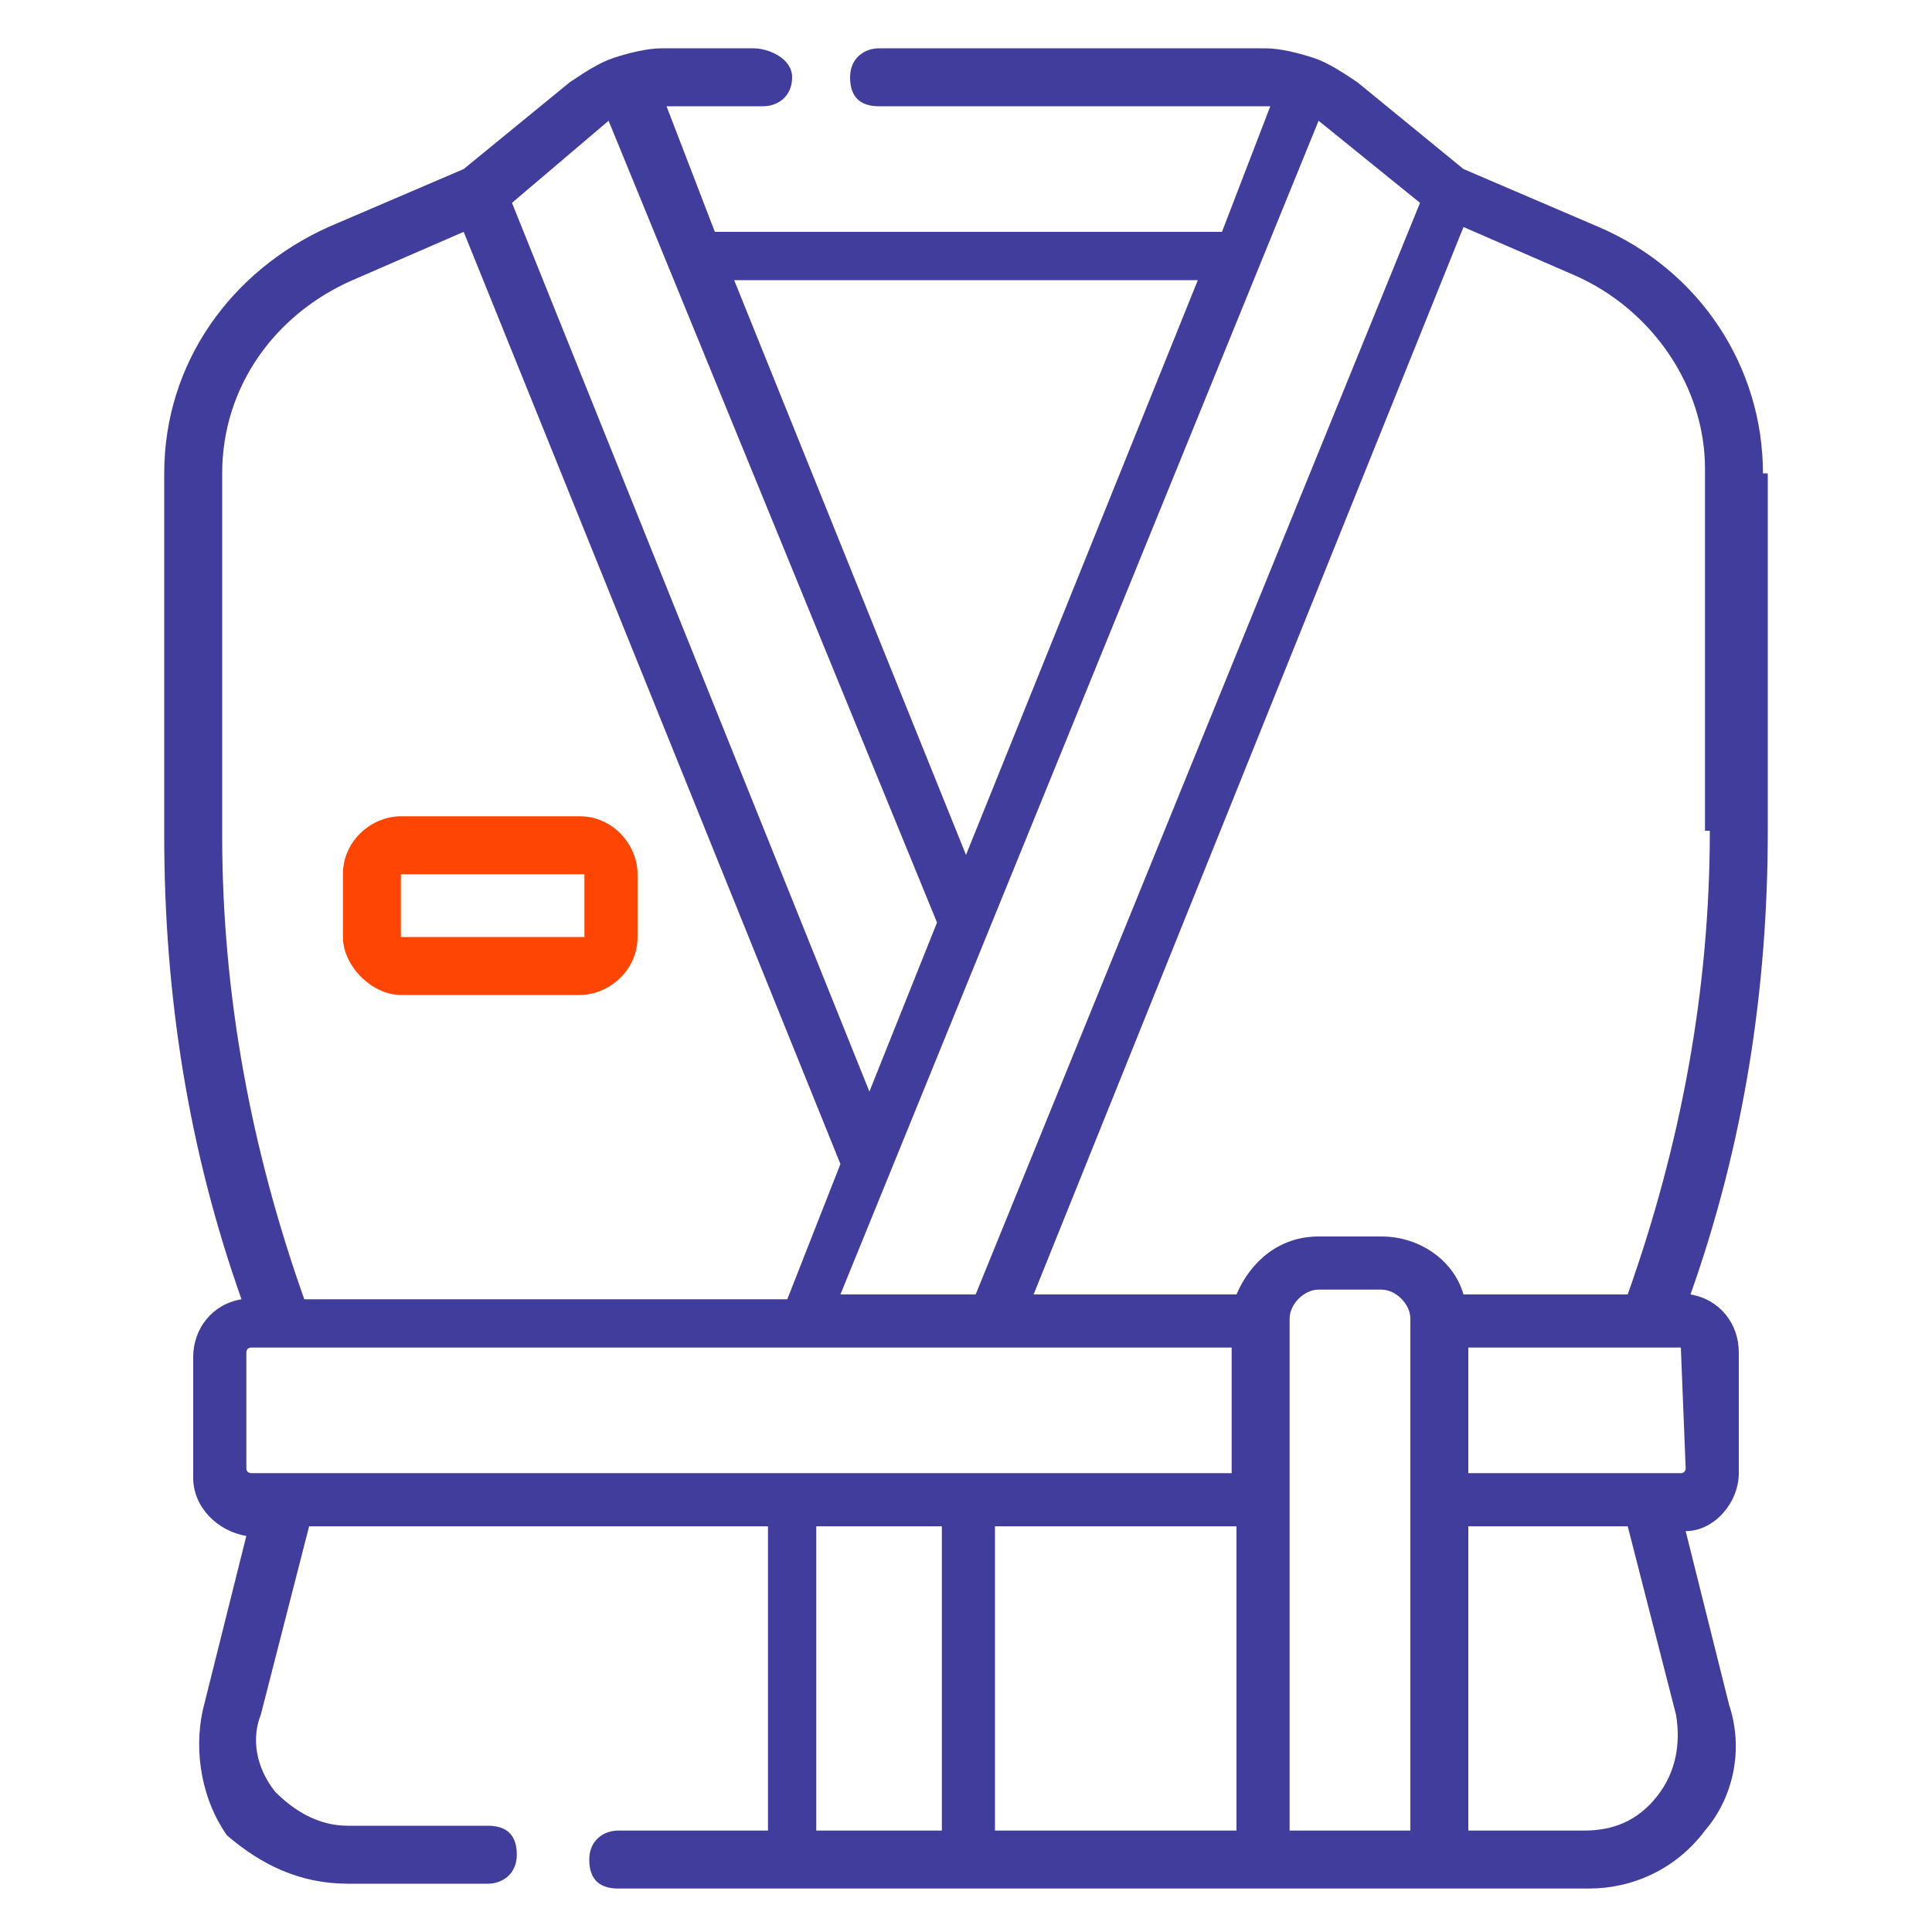 <?xml version="1.0" encoding="utf-8"?>
<!-- Generator: Adobe Illustrator 25.4.1, SVG Export Plug-In . SVG Version: 6.00 Build 0)  -->
<svg version="1.1" id="Layer_1" xmlns="http://www.w3.org/2000/svg" xmlns:xlink="http://www.w3.org/1999/xlink" x="0px" y="0px"
	 viewBox="0 0 40 40" style="enable-background:new 0 0 40 40;" xml:space="preserve">
<style type="text/css">
	.st0{fill:#403D9C;}
	.st1{fill:#FF4503;}
</style>
<g>
	<path class="st0" d="M36.5,9.8c0-2.2-1.3-4.2-3.4-5.1l-2.8-1.2l-2.2-1.8c-0.3-0.2-0.6-0.4-0.9-0.5c0,0,0,0,0,0
		c-0.3-0.1-0.7-0.2-1-0.2h-8c-0.3,0-0.6,0.2-0.6,0.6s0.2,0.6,0.6,0.6h8c0,0,0,0,0.1,0l-1,2.6H14.8l-1-2.6c0,0,0,0,0.1,0h1.9
		c0.3,0,0.6-0.2,0.6-0.6S15.9,1,15.6,1h-1.9c-0.3,0-0.7,0.1-1,0.2c0,0,0,0,0,0c-0.3,0.1-0.6,0.3-0.9,0.5L9.6,3.5L6.8,4.7
		c-2,0.9-3.4,2.8-3.4,5.1v7.5c0,3.3,0.5,6.5,1.6,9.6c-0.6,0.1-1,0.6-1,1.2v2.5c0,0.6,0.5,1.1,1.1,1.2l-0.9,3.6
		c-0.2,0.9,0,1.9,0.5,2.6C5.4,38.6,6.2,39,7.2,39h2.9c0.3,0,0.6-0.2,0.6-0.6s-0.2-0.6-0.6-0.6H7.2c-0.6,0-1.1-0.3-1.5-0.7
		c-0.4-0.5-0.5-1.1-0.3-1.6l1-3.9h9.5v6.3h-3.1c-0.3,0-0.6,0.2-0.6,0.6s0.2,0.6,0.6,0.6h20.1c0.9,0,1.8-0.4,2.4-1.2
		c0.6-0.7,0.8-1.7,0.5-2.6l-0.9-3.6c0.6,0,1.1-0.6,1.1-1.2V28c0-0.6-0.4-1.1-1-1.2c1.1-3.1,1.6-6.3,1.6-9.6V9.8z M27.3,2.5
		C27.4,2.5,27.4,2.5,27.3,2.5l2.1,1.7l-9.2,22.6h-2.8L27.3,2.5z M25.6,31.6v6.3h-5v-6.3H25.6z M25.6,30.5H5.2c0,0-0.1,0-0.1-0.1V28
		c0,0,0-0.1,0.1-0.1h20.3V30.5z M24.8,5.8L20,17.7L15.2,5.8H24.8z M12.6,2.5C12.6,2.5,12.6,2.5,12.6,2.5l6.8,16.6L18,22.6L10.6,4.2
		L12.6,2.5z M4.6,9.8c0-1.8,1.1-3.3,2.7-4l2.3-1l7.8,19.3l-1.1,2.8h-10c-1.1-3.1-1.7-6.3-1.7-9.6L4.6,9.8z M16.9,37.9v-6.3h2.6v6.3
		H16.9z M26.7,37.9V27.3c0-0.3,0.3-0.6,0.6-0.6h1.3c0.3,0,0.6,0.3,0.6,0.6v10.6H26.7z M34.8,27.9C34.8,27.9,34.8,28,34.8,27.9
		l0.1,2.5c0,0,0,0.1-0.1,0.1h-4.4v-2.6L34.8,27.9z M34.3,37.2c-0.4,0.5-0.9,0.7-1.5,0.7h-2.4v-6.3h3.3l1,3.9
		C34.8,36.1,34.7,36.7,34.3,37.2z M35.4,17.2c0,3.3-0.6,6.5-1.7,9.6h-3.4c-0.2-0.7-0.9-1.2-1.7-1.2h-1.3c-0.8,0-1.4,0.5-1.7,1.2
		h-4.2l8.9-22.1l2.3,1c1.6,0.7,2.7,2.3,2.7,4V17.2z"/>
	<path class="st1" d="M8.3,20.6H12c0.6,0,1.2-0.5,1.2-1.2v-1.3c0-0.6-0.5-1.2-1.2-1.2H8.3c-0.6,0-1.2,0.5-1.2,1.2v1.3
		C7.1,20,7.7,20.6,8.3,20.6z M8.3,18.1C8.3,18.1,8.3,18.1,8.3,18.1l3.8,0c0,0,0,0,0,0v1.3c0,0,0,0,0,0H8.3c0,0,0,0,0,0L8.3,18.1z"/>
</g>
</svg>
